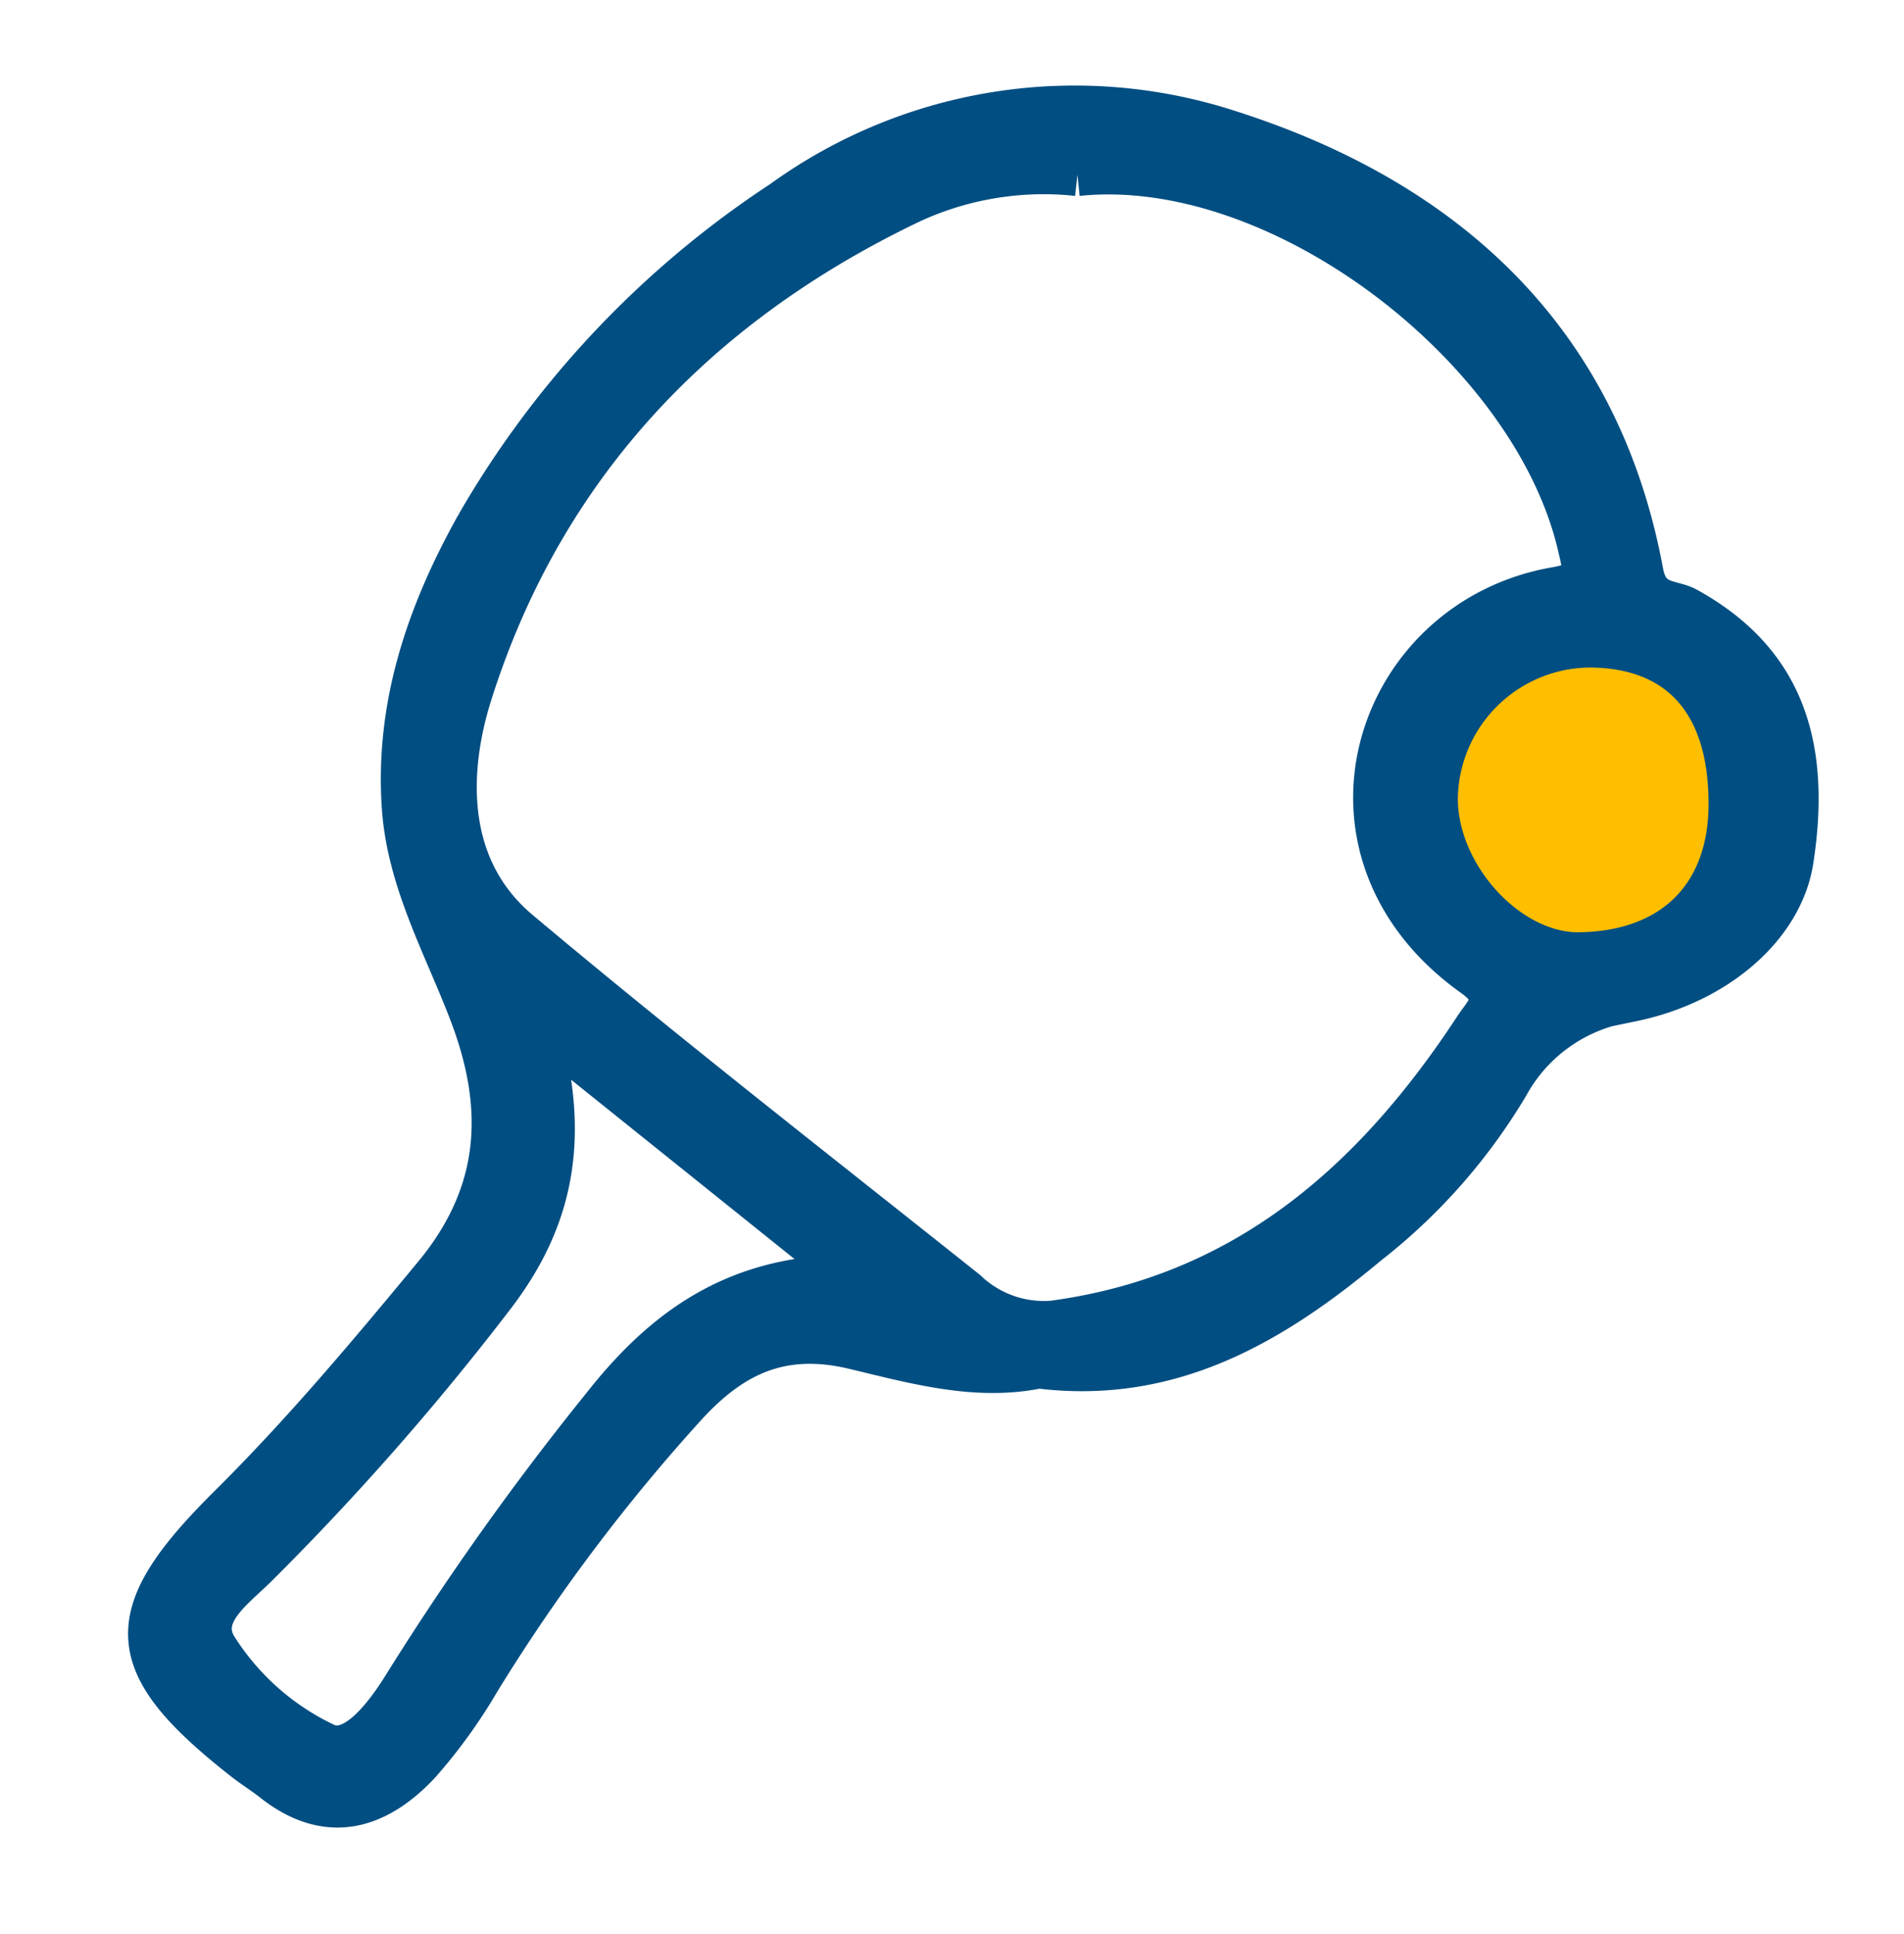 <svg xmlns="http://www.w3.org/2000/svg" xmlns:xlink="http://www.w3.org/1999/xlink" width="89.194" height="90.6" viewBox="0 0 89.194 90.6"><defs><style>.a{fill:#004e82;stroke:#004e82;stroke-width:2px;}.b{fill:#ffbe00;}.c{clip-path:url(#a);}</style><clipPath id="a"><rect class="a" width="89.194" height="90.6" transform="translate(-7 -5)"/></clipPath></defs><g transform="translate(-1362.903 -3737.4)"><ellipse class="b" cx="8.5" cy="9" rx="8.5" ry="9" transform="translate(1428 3764)"/><g transform="translate(1369.903 3742.4)"><g class="c" transform="translate(0 0)"><path class="a" d="M41.663,59.03c-2.919.622-5.881-.23-8.668-.893-3.475-.828-5.766.408-7.836,2.646a86.539,86.539,0,0,0-9.72,12.935,24.606,24.606,0,0,1-2.818,3.894c-1.985,2.1-4.277,2.8-6.815.8-.45-.355-.94-.659-1.391-1.013-5.708-4.49-5.83-6.723-.658-11.853,3.434-3.406,6.531-7.1,9.612-10.826,3.163-3.828,3.354-7.833,1.692-12.22-1.206-3.184-2.939-6.215-3.176-9.7-.326-4.773,1.169-9.106,3.464-13.207a45.016,45.016,0,0,1,14.3-15.149A23.359,23.359,0,0,1,50.62,1.169c10.04,3.212,17.277,9.7,19.3,20.623.292,1.574,1.355,1.3,2.1,1.71,4.238,2.345,5.828,6.046,4.934,11.8-.477,3.064-3.511,5.725-7.5,6.55A7.769,7.769,0,0,0,63.641,45.8a26.841,26.841,0,0,1-6.579,7.466c-4.43,3.7-9.2,6.538-15.4,5.769M43.472,3.182a14.822,14.822,0,0,0-7.84,1.3c-10.055,4.812-17.212,12.393-20.57,23-1.158,3.661-1.277,8.182,2.246,11.139,6.865,5.762,13.941,11.274,20.954,16.857a5.264,5.264,0,0,0,4.059,1.441c8.967-1.2,15.045-6.54,19.792-13.784.516-.788,1.345-1.419-.095-2.445-8.212-5.86-4.608-16.664,3.864-18.133,1.554-.269,1.372-.738,1.081-1.989C64.816,11.32,53.009,2.19,43.472,3.182M18.165,43.016c1.558,5.333.656,9.137-2.011,12.645A125.372,125.372,0,0,1,5.037,68.329c-1.1,1.1-2.963,2.348-1.822,3.983a12.222,12.222,0,0,0,5.095,4.42c1.357.526,2.808-1.422,3.738-2.95A132.6,132.6,0,0,1,21.229,60.9c2.835-3.608,6.19-6.12,11.581-6.132L18.165,43.016M74.038,32.7c.021-4.739-2.291-7.381-6.5-7.434a7.233,7.233,0,0,0-7.245,7.1c-.021,3.66,3.366,7.351,6.7,7.3,4.376-.062,7.028-2.684,7.046-6.969" transform="translate(0 0)"/></g></g></g></svg>
